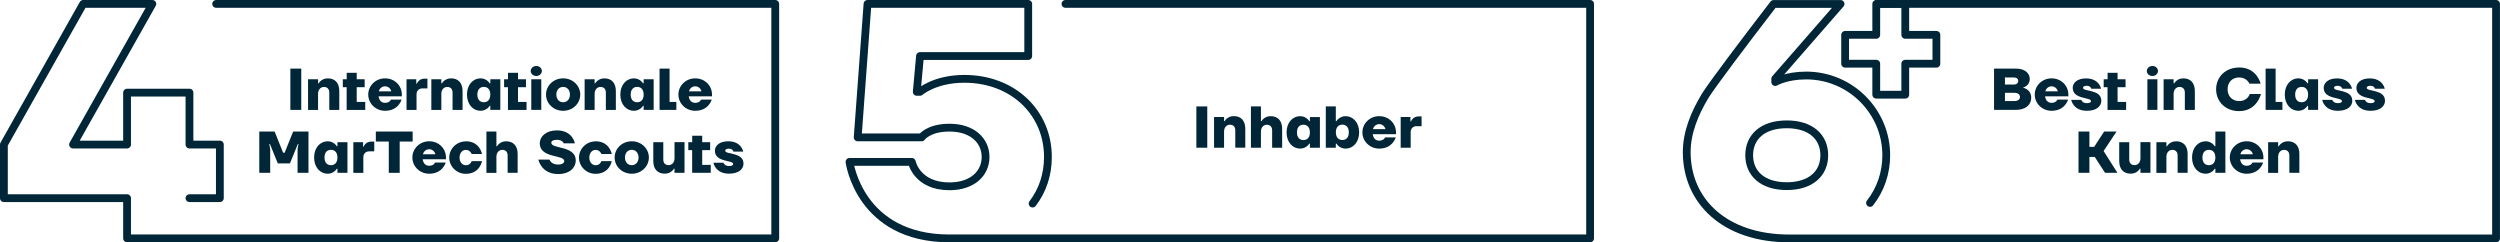 <?xml version="1.0" encoding="UTF-8"?>
<svg xmlns="http://www.w3.org/2000/svg" xmlns:xlink="http://www.w3.org/1999/xlink" width="474.75" height="46" viewBox="0 0 474.75 46">
  <defs>
    <clipPath id="clippath">
      <rect x="-223.47" y="-508.03" width="1438" height="302" style="fill: none;"></rect>
    </clipPath>
    <filter id="luminosity-noclip" x="-566.25" y="-1108.28" width="1906.84" height="1502.51" color-interpolation-filters="sRGB" filterUnits="userSpaceOnUse">
      <feFlood flood-color="#fff" result="bg"></feFlood>
      <feBlend in="SourceGraphic" in2="bg"></feBlend>
    </filter>
    <linearGradient id="Unbenannter_Verlauf" data-name="Unbenannter Verlauf" x1="-270.86" y1="1480.48" x2="-269.86" y2="1480.48" gradientTransform="translate(-111210.89 -609970.66) rotate(-180) scale(411.77 -411.77)" gradientUnits="userSpaceOnUse">
      <stop offset="0" stop-color="#fff"></stop>
      <stop offset="1" stop-color="#000"></stop>
    </linearGradient>
    <mask id="mask" x="-566.25" y="-1108.28" width="1906.84" height="1502.51" maskUnits="userSpaceOnUse">
      <g style="filter: url(#luminosity-noclip);">
        <rect x="-209.12" y="-830.85" width="1409.3" height="947.64" transform="translate(228.49 192.25) rotate(-28.3)" style="fill: url(#Unbenannter_Verlauf);"></rect>
      </g>
    </mask>
    <clipPath id="clippath-1">
      <rect x="-566.25" y="-538.99" width="1085.95" height="741.53" style="fill: none;"></rect>
    </clipPath>
  </defs>
  <g id="Facts">
    <g>
      <g id="_6_" data-name="6+">
        <g>
          <g>
            <path d="m378.67,13.03h4.2c1.68,0,2.58.9,2.58,1.96,0,1.34-1.23,1.62-1.23,1.62v.06s1.51.28,1.51,1.9c0,1.29-1.01,2.3-2.97,2.3h-4.09v-7.84Zm3.75,3.02c.56,0,.84-.28.84-.67s-.28-.67-.84-.67h-1.68v1.34h1.68Zm.11,3.14c.73,0,1.06-.34,1.06-.78s-.34-.78-1.06-.78h-1.79v1.57h1.79Z" style="fill: #002638;"></path>
            <path d="m389.59,14.88c1.85,0,3.19,1.4,3.19,3.08v.34h-4.42c.11.78.56,1.23,1.23,1.23.9,0,1.12-.62,1.12-.62h2.02s-.56,2.13-3.14,2.13c-1.79,0-3.19-1.4-3.19-3.08s1.4-3.08,3.19-3.08Zm1.18,2.46c-.11-.5-.56-.95-1.18-.95s-1.06.45-1.18.95h2.35Z" style="fill: #002638;"></path>
            <path d="m395.24,18.97s.17.62,1.06.62c.56,0,.78-.17.78-.39,0-.78-3.47-.28-3.47-2.52,0-.92.83-1.79,2.52-1.79,2.53,0,2.86,1.96,2.86,1.96h-1.85s-.11-.56-.9-.56c-.45,0-.67.17-.67.39,0,.78,3.47.22,3.47,2.46,0,1.01-.9,1.9-2.74,1.9-2.63,0-2.97-2.07-2.97-2.07h1.9Z" style="fill: #002638;"></path>
            <path d="m399.5,15.05h.73v-1.23h1.9v1.23h1.51v1.51h-1.51v2.8h1.62v1.51h-3.53v-4.31h-.73v-1.51Z" style="fill: #002638;"></path>
            <path d="m408.74,12.53c.62,0,1.06.44,1.06.95s-.45.95-1.06.95-1.06-.45-1.06-.95.45-.95,1.06-.95Zm-.95,2.52h1.9v5.82h-1.9v-5.82Z" style="fill: #002638;"></path>
            <path d="m410.87,15.05h1.9v.78h.11s.5-.95,1.74-.95c1.34,0,2.18.84,2.18,2.41v3.58h-1.9v-3.3c0-.67-.39-1.06-1.01-1.06s-1.12.5-1.12,1.29v3.08h-1.9v-5.82Z" style="fill: #002638;"></path>
            <path d="m425.2,12.81c3.42,0,4.09,3.08,4.09,3.08h-2.13s-.45-1.18-1.96-1.18c-1.29,0-2.18.9-2.18,2.24s.9,2.24,2.18,2.24c1.68,0,2.02-1.34,2.02-1.34h2.13s-.73,3.25-4.14,3.25c-2.58,0-4.37-1.79-4.37-4.14s1.79-4.14,4.37-4.14Z" style="fill: #002638;"></path>
            <path d="m430.24,13.03h1.9v6.33h1.29v1.51h-3.19v-7.84Z" style="fill: #002638;"></path>
            <path d="m436.46,14.88c1.18,0,1.74.95,1.74.95h.11v-.78h1.9v5.82h-1.9v-.78h-.11s-.56.95-1.74.95c-1.4,0-2.58-1.18-2.58-3.08s1.18-3.08,2.58-3.08Zm.62,4.54c.73,0,1.23-.5,1.23-1.46s-.5-1.46-1.23-1.46-1.23.5-1.23,1.46.5,1.46,1.23,1.46Z" style="fill: #002638;"></path>
            <path d="m442.9,18.97s.17.62,1.06.62c.56,0,.78-.17.78-.39,0-.78-3.47-.28-3.47-2.52,0-.92.83-1.79,2.52-1.79,2.53,0,2.86,1.96,2.86,1.96h-1.85s-.11-.56-.9-.56c-.45,0-.67.17-.67.39,0,.78,3.47.22,3.47,2.46,0,1.01-.9,1.9-2.74,1.9-2.63,0-2.97-2.07-2.97-2.07h1.9Z" style="fill: #002638;"></path>
            <path d="m449.11,18.97s.17.62,1.06.62c.56,0,.78-.17.78-.39,0-.78-3.47-.28-3.47-2.52,0-.92.83-1.79,2.52-1.79,2.53,0,2.86,1.96,2.86,1.96h-1.85s-.11-.56-.9-.56c-.45,0-.67.17-.67.39,0,.78,3.47.22,3.47,2.46,0,1.01-.9,1.9-2.74,1.9-2.63,0-2.97-2.07-2.97-2.07h1.9Z" style="fill: #002638;"></path>
          </g>
          <g>
            <path d="m394.71,24.98h2.07v2.91h.9l1.9-2.91h2.35l-2.46,3.7,2.63,4.14h-2.35l-1.96-3.02h-1.01v3.02h-2.07v-7.84Z" style="fill: #002638;"></path>
            <path d="m402.44,27h1.9v3.3c0,.67.39,1.06,1.01,1.06s1.12-.5,1.12-1.29v-3.08h1.9v5.82h-1.9v-.78h-.11s-.5.95-1.74.95c-1.34,0-2.18-.84-2.18-2.41v-3.58Z" style="fill: #002638;"></path>
            <path d="m409.5,27h1.9v.78h.11s.5-.95,1.74-.95c1.34,0,2.18.84,2.18,2.41v3.58h-1.9v-3.3c0-.67-.39-1.06-1.01-1.06s-1.12.5-1.12,1.29v3.08h-1.9v-5.82Z" style="fill: #002638;"></path>
            <path d="m418.85,26.83c1.18,0,1.74.95,1.74.95h.11v-2.8h1.9v7.84h-1.9v-.78h-.11s-.56.95-1.74.95c-1.4,0-2.58-1.18-2.58-3.08s1.18-3.08,2.58-3.08Zm.62,4.54c.73,0,1.23-.5,1.23-1.46s-.5-1.46-1.23-1.46-1.23.5-1.23,1.46.5,1.46,1.23,1.46Z" style="fill: #002638;"></path>
            <path d="m426.63,26.83c1.85,0,3.19,1.4,3.19,3.08v.34h-4.42c.11.78.56,1.23,1.23,1.23.9,0,1.12-.62,1.12-.62h2.02s-.56,2.13-3.14,2.13c-1.79,0-3.19-1.4-3.19-3.08s1.4-3.08,3.19-3.08Zm1.18,2.46c-.11-.5-.56-.95-1.18-.95s-1.06.45-1.18.95h2.35Z" style="fill: #002638;"></path>
            <path d="m430.72,27h1.9v.78h.11s.5-.95,1.74-.95c1.34,0,2.18.84,2.18,2.41v3.58h-1.9v-3.3c0-.67-.39-1.06-1.01-1.06s-1.12.5-1.12,1.29v3.08h-1.9v-5.82Z" style="fill: #002638;"></path>
          </g>
        </g>
        <polygon points="350.39 12.1 356.3 12.1 356.3 17.98 361.81 17.98 361.81 12.1 367.72 12.1 367.72 6.62 361.81 6.62 361.81 .74 356.3 .74 356.3 6.62 350.39 6.62 350.39 12.1" style="fill: none; stroke: #002638; stroke-linecap: round; stroke-linejoin: round; stroke-width: 1.48px;"></polygon>
        <path d="m332.17,29.48c0-3.4,2.48-5.87,7.13-5.87s7.13,2.47,7.13,5.87-2.48,5.87-7.13,5.87-7.13-2.47-7.13-5.87Zm22.95,9.06c2.01-2.57,3.08-5.7,3.08-9.06,0-8.34-6.82-15.14-15.19-15.14-3.84,0-5.89,1.24-5.89,1.24v-.62l12.4-14.21h-12.71l-4.39,5.73s-7.43,9.76-8.62,11.74c-2.03,3.38-3.49,6.96-3.49,10.67,0,9.28,7.16,16.39,19.51,16.39h134.18V.74h-117.47" style="fill: none; stroke: #002638; stroke-linecap: round; stroke-linejoin: round; stroke-width: 1.48px;"></path>
      </g>
      <g id="_04" data-name="04">
        <polyline points="35.98 37.63 41.75 37.63 41.75 27.45 35.98 27.45 35.98 17.59 24.77 17.59 24.13 17.59 24.13 27.45 13.87 27.45 28.93 .74 15.8 .74 .74 27.45 .74 37.63 24.13 37.63 24.13 45.26 147.22 45.26 147.22 .74 41.05 .74" style="fill: none; stroke: #002638; stroke-linecap: round; stroke-linejoin: round; stroke-width: 1.48px;"></polyline>
        <g>
          <g>
            <path d="m55.14,13.03h2.07v7.84h-2.07v-7.84Z" style="fill: #002638;"></path>
            <path d="m58.5,15.05h1.9v.78h.11s.5-.95,1.74-.95c1.34,0,2.18.84,2.18,2.41v3.58h-1.9v-3.3c0-.67-.39-1.06-1.01-1.06s-1.12.5-1.12,1.29v3.08h-1.9v-5.82Z" style="fill: #002638;"></path>
            <path d="m65.11,15.05h.73v-1.23h1.9v1.23h1.51v1.51h-1.51v2.8h1.62v1.51h-3.53v-4.31h-.73v-1.51Z" style="fill: #002638;"></path>
            <path d="m73.12,14.88c1.85,0,3.19,1.4,3.19,3.08v.34h-4.42c.11.78.56,1.23,1.23,1.23.9,0,1.12-.62,1.12-.62h2.02s-.56,2.13-3.14,2.13c-1.79,0-3.19-1.4-3.19-3.08s1.4-3.08,3.19-3.08Zm1.18,2.46c-.11-.5-.56-.95-1.18-.95s-1.06.45-1.18.95h2.35Z" style="fill: #002638;"></path>
            <path d="m77.2,15.05h1.85v.84h.11s.34-.95,1.42-.95h.59v1.85h-.95c-.67,0-1.12.45-1.12,1.12v2.97h-1.9v-5.82Z" style="fill: #002638;"></path>
            <path d="m81.91,15.05h1.9v.78h.11s.5-.95,1.74-.95c1.34,0,2.18.84,2.18,2.41v3.58h-1.9v-3.3c0-.67-.39-1.06-1.01-1.06s-1.12.5-1.12,1.29v3.08h-1.9v-5.82Z" style="fill: #002638;"></path>
            <path d="m91.26,14.88c1.18,0,1.74.95,1.74.95h.11v-.78h1.9v5.82h-1.9v-.78h-.11s-.56.95-1.74.95c-1.4,0-2.58-1.18-2.58-3.08s1.18-3.08,2.58-3.08Zm.62,4.54c.73,0,1.23-.5,1.23-1.46s-.5-1.46-1.23-1.46-1.23.5-1.23,1.46.5,1.46,1.23,1.46Z" style="fill: #002638;"></path>
            <path d="m95.74,15.05h.73v-1.23h1.9v1.23h1.51v1.51h-1.51v2.8h1.62v1.51h-3.53v-4.31h-.73v-1.51Z" style="fill: #002638;"></path>
            <path d="m101.84,12.53c.62,0,1.06.44,1.06.95s-.45.95-1.06.95-1.06-.45-1.06-.95.45-.95,1.06-.95Zm-.95,2.52h1.9v5.82h-1.9v-5.82Z" style="fill: #002638;"></path>
            <path d="m106.94,14.88c1.85,0,3.25,1.4,3.25,3.08s-1.4,3.08-3.25,3.08-3.25-1.4-3.25-3.08,1.4-3.08,3.25-3.08Zm0,4.54c.73,0,1.29-.56,1.29-1.46s-.56-1.46-1.29-1.46-1.29.56-1.29,1.46.56,1.46,1.29,1.46Z" style="fill: #002638;"></path>
            <path d="m111.02,15.05h1.9v.78h.11s.5-.95,1.74-.95c1.34,0,2.18.84,2.18,2.41v3.58h-1.9v-3.3c0-.67-.39-1.06-1.01-1.06s-1.12.5-1.12,1.29v3.08h-1.9v-5.82Z" style="fill: #002638;"></path>
            <path d="m120.38,14.88c1.18,0,1.74.95,1.74.95h.11v-.78h1.9v5.82h-1.9v-.78h-.11s-.56.95-1.74.95c-1.4,0-2.58-1.18-2.58-3.08s1.18-3.08,2.58-3.08Zm.62,4.54c.73,0,1.23-.5,1.23-1.46s-.5-1.46-1.23-1.46-1.23.5-1.23,1.46.5,1.46,1.23,1.46Z" style="fill: #002638;"></path>
            <path d="m125.25,13.03h1.9v6.33h1.29v1.51h-3.19v-7.84Z" style="fill: #002638;"></path>
            <path d="m132.02,14.88c1.85,0,3.19,1.4,3.19,3.08v.34h-4.42c.11.78.56,1.23,1.23,1.23.9,0,1.12-.62,1.12-.62h2.02s-.56,2.13-3.14,2.13c-1.79,0-3.19-1.4-3.19-3.08s1.4-3.08,3.19-3.08Zm1.18,2.46c-.11-.5-.56-.95-1.18-.95s-1.06.45-1.18.95h2.35Z" style="fill: #002638;"></path>
          </g>
          <g>
            <path d="m49.24,24.98h2.91l1.62,4.03h.28l1.62-4.03h2.91v7.84h-2.07v-4.48l.17-1.01h-.11l-1.51,3.7h-2.3l-1.51-3.7h-.11l.17,1.01v4.48h-2.07v-7.84Z" style="fill: #002638;"></path>
            <path d="m62.23,26.83c1.18,0,1.74.95,1.74.95h.11v-.78h1.9v5.82h-1.9v-.78h-.11s-.56.95-1.74.95c-1.4,0-2.58-1.18-2.58-3.08s1.18-3.08,2.58-3.08Zm.62,4.54c.73,0,1.23-.5,1.23-1.46s-.5-1.46-1.23-1.46-1.23.5-1.23,1.46.5,1.46,1.23,1.46Z" style="fill: #002638;"></path>
            <path d="m67.1,27h1.85v.84h.11s.34-.95,1.42-.95h.59v1.85h-.95c-.67,0-1.12.45-1.12,1.12v2.97h-1.9v-5.82Z" style="fill: #002638;"></path>
            <path d="m71.36,24.98h7v1.9h-2.46v5.94h-2.07v-5.94h-2.46v-1.9Z" style="fill: #002638;"></path>
            <path d="m81.5,26.83c1.85,0,3.19,1.4,3.19,3.08v.34h-4.42c.11.78.56,1.23,1.23,1.23.9,0,1.12-.62,1.12-.62h2.02s-.56,2.13-3.14,2.13c-1.79,0-3.19-1.4-3.19-3.08s1.4-3.08,3.19-3.08Zm1.18,2.46c-.11-.5-.56-.95-1.18-.95s-1.06.45-1.18.95h2.35Z" style="fill: #002638;"></path>
            <path d="m88.45,26.83c2.69,0,3.08,2.41,3.08,2.41h-1.96s-.28-.78-1.12-.78c-.62,0-1.18.56-1.18,1.46s.56,1.46,1.18,1.46c.9,0,1.12-.78,1.12-.78h1.96s-.39,2.41-3.08,2.41c-1.74,0-3.14-1.4-3.14-3.08s1.4-3.08,3.14-3.08Z" style="fill: #002638;"></path>
            <path d="m92.37,24.98h1.9v2.8h.11s.5-.95,1.74-.95c1.34,0,2.18.84,2.18,2.41v3.58h-1.9v-3.3c0-.67-.39-1.06-1.01-1.06s-1.12.5-1.12,1.29v3.08h-1.9v-7.84Z" style="fill: #002638;"></path>
            <path d="m104.35,30.3s.28.95,1.62.95c.84,0,1.18-.34,1.18-.67,0-1.23-4.65-.5-4.65-3.36,0-1.29,1.18-2.46,3.25-2.46,3.02,0,3.42,2.46,3.42,2.46h-2.13s-.17-.67-1.29-.67c-.78,0-1.06.28-1.06.56,0,1.23,4.65.5,4.65,3.36,0,1.34-1.12,2.58-3.36,2.58-3.19,0-3.75-2.74-3.75-2.74h2.13Z" style="fill: #002638;"></path>
            <path d="m113.09,26.83c2.69,0,3.08,2.41,3.08,2.41h-1.96s-.28-.78-1.12-.78c-.62,0-1.18.56-1.18,1.46s.56,1.46,1.18,1.46c.9,0,1.12-.78,1.12-.78h1.96s-.39,2.41-3.08,2.41c-1.74,0-3.14-1.4-3.14-3.08s1.4-3.08,3.14-3.08Z" style="fill: #002638;"></path>
            <path d="m119.97,26.83c1.85,0,3.25,1.4,3.25,3.08s-1.4,3.08-3.25,3.08-3.25-1.4-3.25-3.08,1.4-3.08,3.25-3.08Zm0,4.54c.73,0,1.29-.56,1.29-1.46s-.56-1.46-1.29-1.46-1.29.56-1.29,1.46.56,1.46,1.29,1.46Z" style="fill: #002638;"></path>
            <path d="m124.06,27h1.9v3.3c0,.67.39,1.06,1.01,1.06s1.12-.5,1.12-1.29v-3.08h1.9v5.82h-1.9v-.78h-.11s-.5.95-1.74.95c-1.34,0-2.18-.84-2.18-2.41v-3.58Z" style="fill: #002638;"></path>
            <path d="m130.72,27h.73v-1.23h1.9v1.23h1.51v1.51h-1.51v2.8h1.62v1.51h-3.53v-4.31h-.73v-1.51Z" style="fill: #002638;"></path>
            <path d="m137.39,30.91s.17.62,1.06.62c.56,0,.78-.17.78-.39,0-.78-3.47-.28-3.47-2.52,0-.92.83-1.79,2.52-1.79,2.53,0,2.86,1.96,2.86,1.96h-1.85s-.11-.56-.9-.56c-.45,0-.67.17-.67.39,0,.78,3.47.22,3.47,2.46,0,1.01-.9,1.9-2.74,1.9-2.63,0-2.97-2.07-2.97-2.07h1.9Z" style="fill: #002638;"></path>
          </g>
        </g>
      </g>
      <g id="_05" data-name="05">
        <path d="m196.09,38.66c1.91-2.49,2.91-5.54,2.91-8.85,0-8.35-6.54-14.84-15.88-14.84-5.61,0-8.41,2.47-8.41,2.47h-.62l.62-6.8h20.55V.74h-30.52l-1.87,25.35h12.15s1.25-1.85,5.29-1.85c4.36,0,6.85,2.47,6.85,5.57s-2.49,5.57-6.85,5.57c-6.23,0-7.16-4.64-7.16-4.64h-11.83s1.87,14.53,19,14.53h121.64V.74h-99.63" style="fill: none; stroke: #002638; stroke-linecap: round; stroke-linejoin: round; stroke-width: 1.48px;"></path>
        <g>
          <path d="m227.19,20.21h2.07v7.84h-2.07v-7.84Z" style="fill: #002638;"></path>
          <path d="m230.55,22.22h1.9v.78h.11s.5-.95,1.74-.95c1.34,0,2.18.84,2.18,2.41v3.58h-1.9v-3.3c0-.67-.39-1.06-1.01-1.06s-1.12.5-1.12,1.29v3.08h-1.9v-5.82Z" style="fill: #002638;"></path>
          <path d="m237.55,20.21h1.9v2.8h.11s.5-.95,1.74-.95c1.34,0,2.18.84,2.18,2.41v3.58h-1.9v-3.3c0-.67-.39-1.06-1.01-1.06s-1.12.5-1.12,1.29v3.08h-1.9v-7.84Z" style="fill: #002638;"></path>
          <path d="m246.9,22.06c1.18,0,1.74.95,1.74.95h.11v-.78h1.9v5.82h-1.9v-.78h-.11s-.56.95-1.74.95c-1.4,0-2.58-1.18-2.58-3.08s1.18-3.08,2.58-3.08Zm.62,4.54c.73,0,1.23-.5,1.23-1.46s-.5-1.46-1.23-1.46-1.23.5-1.23,1.46.5,1.46,1.23,1.46Z" style="fill: #002638;"></path>
          <path d="m251.77,20.21h1.9v2.8h.11s.56-.95,1.74-.95c1.4,0,2.58,1.18,2.58,3.08s-1.18,3.08-2.58,3.08c-1.18,0-1.74-.95-1.74-.95h-.11v.78h-1.9v-7.84Zm3.14,6.38c.73,0,1.23-.5,1.23-1.46s-.5-1.46-1.23-1.46-1.23.5-1.23,1.46.5,1.46,1.23,1.46Z" style="fill: #002638;"></path>
          <path d="m261.91,22.06c1.85,0,3.19,1.4,3.19,3.08v.34h-4.42c.11.78.56,1.23,1.23,1.23.9,0,1.12-.62,1.12-.62h2.02s-.56,2.13-3.14,2.13c-1.79,0-3.19-1.4-3.19-3.08s1.4-3.08,3.19-3.08Zm1.18,2.46c-.11-.5-.56-.95-1.18-.95s-1.06.45-1.18.95h2.35Z" style="fill: #002638;"></path>
          <path d="m265.99,22.22h1.85v.84h.11s.34-.95,1.42-.95h.59v1.85h-.95c-.67,0-1.12.45-1.12,1.12v2.97h-1.9v-5.82Z" style="fill: #002638;"></path>
        </g>
      </g>
    </g>
  </g>
  <g id="Header_Kreation">
    <g id="Header_Kreation-2" data-name="Header_Kreation">
      <g style="clip-path: url(#clippath);">
        <g style="mask: url(#mask);">
          <g style="clip-path: url(#clippath-1);">
            <path d="m324.19-531.9l-.07-.09L-555.37,107.69l-1.88,93.85H-198.73L510.7-260.17c-23.99,13.55-51.7,21.29-81.21,21.29-91.36,0-165.43-74.06-165.43-165.43,0-51.36,23.41-97.25,60.13-127.59" style="fill: #70ffd9;"></path>
          </g>
        </g>
      </g>
    </g>
  </g>
</svg>
